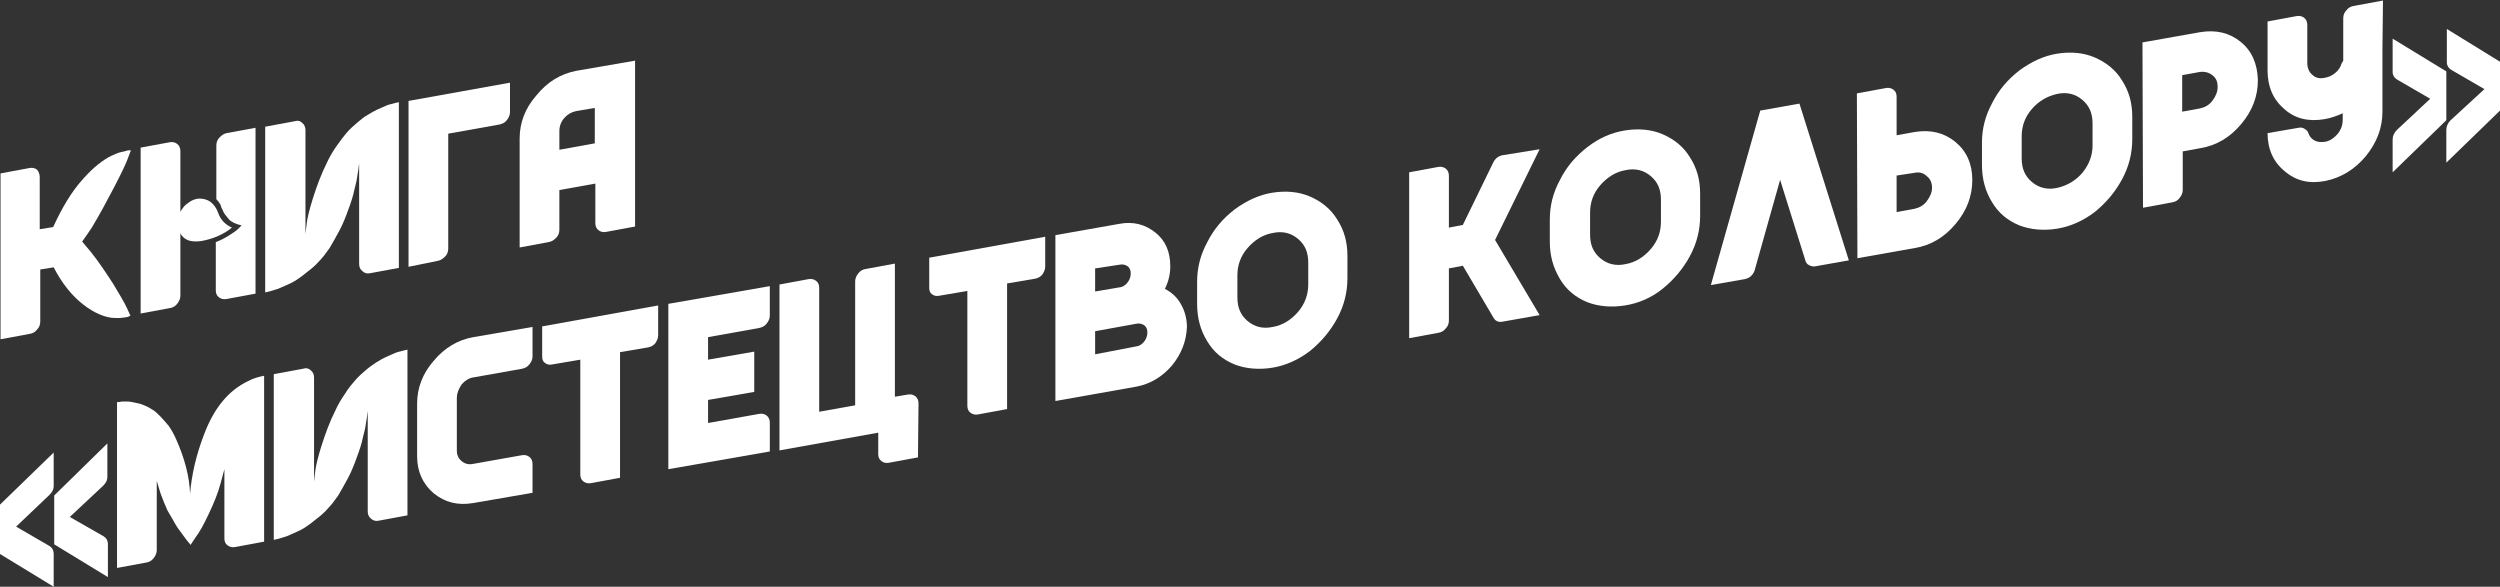 <?xml version="1.0" encoding="UTF-8"?> <!-- Generator: Adobe Illustrator 24.0.2, SVG Export Plug-In . SVG Version: 6.00 Build 0) --> <svg xmlns="http://www.w3.org/2000/svg" xmlns:xlink="http://www.w3.org/1999/xlink" id="Шар_1" x="0px" y="0px" viewBox="0 0 465.7 109.3" style="enable-background:new 0 0 465.7 109.3;" xml:space="preserve"><rect x="0" y="0" width="465.7" height="109.3" fill="#333333" stroke="none"/> <style type="text/css"> .st0{fill:#FFFFFF;} </style> <g> <g> <path class="st0" d="M15.3,45c0.5,0.6,1.1,1.3,1.6,1.9c1.6,2,2.9,4,4.2,6c1.2,2,2.1,3.5,2.5,4.4l0.7,1.5c-0.1,0-0.2,0.1-0.4,0.2 c-0.2,0.1-0.6,0.1-1.2,0.2c-0.6,0.1-1.3,0-1.9,0c-0.7-0.1-1.5-0.3-2.4-0.7s-1.9-1-2.8-1.7c-2.1-1.6-4-3.9-5.6-7l-2.5,0.4l0,9.7 c0,0.6-0.2,1.1-0.6,1.5c-0.4,0.5-0.8,0.7-1.4,0.8l-5.4,1l0-30.9l5.4-1c0.5-0.1,1,0,1.4,0.3C7.2,32,7.4,32.4,7.4,33l0,9.7l2.5-0.4 c1.7-3.7,3.5-6.7,5.6-9c0.9-1,1.8-1.9,2.8-2.7c0.9-0.7,1.8-1.3,2.5-1.6c0.7-0.3,1.3-0.6,1.9-0.7s1-0.3,1.3-0.3l0.4,0 c-0.2,0.4-0.4,1.1-0.7,1.8c-0.3,0.8-1.1,2.5-2.4,5c-1.3,2.5-2.7,5.1-4.2,7.6C16.4,43.4,15.9,44.2,15.3,45z"></path> <path class="st0" d="M40.7,39.8c0.4,1.1,1.2,2,2.5,2.6c-1.6,1.3-3.5,2.1-5.7,2.5c-0.7,0.1-1.3,0.1-1.9,0s-0.9-0.3-1.2-0.5 c-0.3-0.2-0.5-0.5-0.6-0.6s-0.2-0.3-0.2-0.5l0,11.8c0,0.5-0.2,1-0.6,1.5c-0.4,0.5-0.8,0.7-1.4,0.8l-5.4,1l0-30.9l5.4-1 c0.5-0.1,1,0,1.4,0.3c0.4,0.3,0.6,0.8,0.6,1.3l0,11.4c0.1-0.3,0.3-0.5,0.5-0.8c0.2-0.3,0.5-0.6,1.1-1c0.5-0.4,1.1-0.6,1.7-0.7 C38.7,36.9,40,37.8,40.7,39.8z M42.2,24.8l5.4-1l0,30.9l-5.4,1c-0.5,0.1-1,0-1.4-0.3c-0.4-0.3-0.6-0.7-0.6-1.3l0-9 c0.8-0.3,1.6-0.7,2.4-1.2c0.8-0.5,1.4-0.9,1.8-1.3L45,42c-1.2-0.3-2-0.7-2.4-1.2c-0.3-0.4-0.6-0.7-0.8-1c-0.2-0.3-0.3-0.7-0.5-1 c-0.1-0.3-0.2-0.5-0.2-0.6c-0.2-0.4-0.5-0.8-0.8-1.1l0-10c0-0.6,0.2-1.1,0.6-1.5S41.7,24.9,42.2,24.8z"></path> <path class="st0" d="M56.3,22.9c0.4,0.3,0.6,0.8,0.6,1.3l0,19.4l0.2-1.7c0.1-1.1,0.5-2.8,1.2-5c0.7-2.2,1.5-4.4,2.6-6.6 c0.5-1.1,1.1-2.1,1.8-3.1c0.7-1,1.3-1.8,1.9-2.5s1.3-1.3,2-1.9s1.3-1.1,1.9-1.4c0.6-0.4,1.2-0.7,1.8-1c0.6-0.3,1.2-0.5,1.6-0.7 s0.9-0.3,1.3-0.4c0.4-0.1,0.7-0.2,0.8-0.2c0.1,0,0.2,0,0.3-0.1l0,30.9l-5.4,1c-0.5,0.1-1,0-1.4-0.4c-0.4-0.3-0.6-0.8-0.6-1.3 l0-19.4l0,0.7c-0.1,0.4-0.1,1.1-0.3,2c-0.1,0.9-0.3,1.8-0.6,2.9c-0.2,1-0.6,2.3-1.1,3.6c-0.5,1.4-1,2.7-1.7,4 c-0.6,1.1-1.2,2.2-1.8,3.2c-0.7,1-1.3,1.8-2,2.5c-0.6,0.7-1.3,1.3-2.1,1.9c-0.7,0.6-1.4,1.1-2,1.5c-0.6,0.4-1.2,0.7-1.9,1 c-0.6,0.3-1.2,0.5-1.6,0.7c-0.4,0.1-0.9,0.3-1.3,0.4s-0.7,0.2-0.8,0.2c-0.1,0-0.2,0-0.3,0.1l0-30.9l5.4-1 C55.5,22.4,55.9,22.5,56.3,22.9z"></path> <path class="st0" d="M76.1,49.7l0-30.9L95,15.4l0,5.5c0,0.5-0.2,1-0.6,1.5s-0.9,0.7-1.4,0.8l-9.5,1.7l0,21.4 c0,0.6-0.2,1.1-0.6,1.5s-0.8,0.7-1.4,0.8L76.1,49.7z"></path> <path class="st0" d="M107.3,13.2l11-1.9l0,30.9l-5.4,1c-0.5,0.1-1,0-1.4-0.3c-0.4-0.3-0.6-0.8-0.6-1.3l0-7.4l-6.7,1.2l0,7.4 c0,0.6-0.2,1.1-0.6,1.5s-0.8,0.7-1.4,0.8l-5.4,1l0-20.3c0-2.9,1-5.6,3.1-8C102,15.2,104.4,13.8,107.3,13.2z M107.3,20.7 c-0.9,0.2-1.6,0.6-2.2,1.3c-0.6,0.7-0.9,1.5-0.9,2.4l0,3.5l6.6-1.2l0-6.6L107.3,20.7z"></path> <path class="st0" d="M10,84.3l0,6.2c0,0.7-0.3,1.2-0.8,1.7L3,98.1l6.2,3.6c0.5,0.3,0.8,0.8,0.8,1.5l0,6.1l-10-6.1L0,94L10,84.3z M20,82.6l0,6.2c0,0.7-0.3,1.2-0.8,1.7L13,96.3l6.3,3.6c0.5,0.3,0.8,0.8,0.8,1.5l0,6.1l-10-6.1l0-9.1L20,82.6z"></path> <path class="st0" d="M38.1,80.7c1.8-4.7,4.5-8,8.1-9.7c0.9-0.5,1.9-0.8,3-1l0,30.9l-5.4,1c-0.5,0.1-1,0-1.4-0.3s-0.6-0.7-0.6-1.3 l0-12.9c-0.2,0.7-0.4,1.5-0.7,2.6c-0.5,1.9-1.3,3.8-2.2,5.7c-0.9,1.9-1.7,3.4-2.4,4.3l-1,1.5c-0.1-0.1-0.2-0.3-0.4-0.5 c-0.2-0.2-0.5-0.6-1-1.3s-1-1.3-1.4-2c-0.4-0.7-0.9-1.6-1.5-2.6c-0.5-1.1-0.9-2.1-1.3-3.2c-0.3-1-0.5-1.7-0.7-2.3l0,12.9 c0,0.5-0.2,1-0.6,1.5c-0.4,0.5-0.8,0.7-1.4,0.8l-5.4,1l0-30.9c0.1,0,0.1,0,0.2,0c0.1,0,0.3,0,0.7-0.1c0.3,0,0.7,0,1.1,0 c0.4,0,0.8,0.1,1.3,0.2c0.5,0.1,1,0.2,1.5,0.4c0.5,0.2,1,0.4,1.6,0.8c0.6,0.3,1.1,0.8,1.6,1.3c0.5,0.5,1,1.1,1.6,1.8 c0.5,0.7,1,1.6,1.4,2.5c1.6,3.6,2.5,7,2.6,10.2C35.7,88.5,36.5,84.8,38.1,80.7z"></path> <path class="st0" d="M57.9,69c0.4,0.3,0.6,0.8,0.6,1.3l0,19.4l0.2-1.7c0.1-1.1,0.5-2.8,1.2-5c0.7-2.2,1.5-4.4,2.6-6.6 c0.5-1.1,1.1-2.1,1.8-3.1c0.6-1,1.3-1.8,1.9-2.5c0.6-0.7,1.3-1.3,2-1.9c0.7-0.6,1.3-1,1.9-1.4s1.2-0.7,1.8-1 c0.6-0.3,1.2-0.5,1.6-0.7c0.4-0.2,0.9-0.3,1.3-0.4c0.4-0.1,0.7-0.2,0.8-0.2c0.1,0,0.2,0,0.3-0.1l0,30.9l-5.4,1 c-0.5,0.1-1,0-1.4-0.4c-0.4-0.3-0.6-0.8-0.6-1.3l0-19.4l0,0.7c-0.1,0.4-0.1,1.1-0.3,2c-0.1,0.9-0.3,1.8-0.6,2.9 c-0.2,1-0.6,2.3-1.1,3.6c-0.5,1.4-1,2.7-1.7,4c-0.6,1.1-1.2,2.2-1.8,3.2c-0.7,1-1.3,1.8-2,2.5c-0.6,0.7-1.3,1.3-2.1,1.9 c-0.7,0.6-1.4,1.1-2,1.5c-0.6,0.4-1.2,0.7-1.9,1c-0.6,0.3-1.2,0.5-1.6,0.7c-0.4,0.1-0.9,0.3-1.3,0.4c-0.4,0.1-0.7,0.2-0.8,0.2 s-0.2,0-0.3,0.1l0-30.9l5.4-1C57,68.5,57.5,68.6,57.9,69z"></path> <path class="st0" d="M85.1,74.1l0,9.8c0,0.9,0.3,1.5,0.9,2c0.6,0.5,1.3,0.7,2.2,0.5l9-1.6c0.5-0.1,1,0,1.4,0.3 c0.4,0.3,0.6,0.8,0.6,1.3l0,5.4l-11,1.9c-2.9,0.5-5.3-0.1-7.4-1.8c-2-1.7-3.1-4-3.1-6.9l0-9.8c0-2.9,1-5.6,3.1-8 c2-2.4,4.5-3.9,7.4-4.4l11-1.9l0,5.5c0,0.5-0.2,1-0.6,1.5c-0.4,0.5-0.9,0.7-1.4,0.8l-9,1.6c-0.8,0.1-1.6,0.6-2.2,1.3 C85.4,72.5,85.1,73.3,85.1,74.1z"></path> <path class="st0" d="M122.6,56.9l0,5.6c0,0.5-0.2,0.9-0.5,1.4c-0.3,0.4-0.8,0.7-1.3,0.8l-5.3,0.9l0,23.4l-5.4,1 c-0.5,0.1-1,0-1.4-0.3s-0.6-0.7-0.6-1.3l0-21.4l-5.3,0.9c-0.5,0.1-0.9,0-1.3-0.3c-0.4-0.3-0.5-0.7-0.5-1.2l0-5.6L122.6,56.9z"></path> <path class="st0" d="M124.5,56.6l18.9-3.3l0,5.5c0,0.5-0.2,1-0.6,1.5s-0.9,0.7-1.4,0.8l-9.5,1.7V67l8.6-1.5l0,7.5l-8.6,1.5l0,4.3 l9.5-1.7c0.5-0.1,1,0,1.4,0.3c0.4,0.3,0.6,0.8,0.6,1.3l0,5.4l-18.9,3.3L124.5,56.6z"></path> <path class="st0" d="M171,85.2l-5.4,1c-0.6,0.1-1,0-1.4-0.3c-0.4-0.3-0.6-0.7-0.6-1.3l0-4l-18.4,3.3l0-30.9l5.4-1 c0.5-0.1,1,0,1.4,0.3c0.4,0.3,0.6,0.7,0.6,1.3l0,23.1l6.7-1.2l0-23.1c0-0.5,0.2-1,0.6-1.5c0.4-0.5,0.8-0.7,1.4-0.8l5.4-1l0,24.8 l2.4-0.4c0.5-0.1,1,0,1.4,0.3s0.6,0.8,0.6,1.3L171,85.2z"></path> <path class="st0" d="M194.7,44.1l0,5.6c0,0.5-0.2,0.9-0.5,1.4c-0.3,0.4-0.8,0.7-1.3,0.8l-5.3,0.9l0,23.4l-5.4,1 c-0.5,0.1-1,0-1.4-0.3c-0.4-0.3-0.6-0.7-0.6-1.3l0-21.4l-5.3,0.9c-0.5,0.1-0.9,0-1.3-0.3c-0.4-0.3-0.5-0.7-0.5-1.2l0-5.6 L194.7,44.1z"></path> <path class="st0" d="M211.8,72l-15.2,2.7l0-30.9l11.9-2.1c2.6-0.5,4.8,0.1,6.7,1.6c1.9,1.5,2.8,3.6,2.8,6.3c0,1.4-0.3,2.8-1,4.2 c1.3,0.7,2.3,1.6,3,2.9c0.7,1.2,1.1,2.7,1.1,4.2c-0.1,2.6-1,5-2.8,7.2C216.5,70.2,214.3,71.5,211.8,72z M204,50l0,4.3l4.7-0.8 c0.6-0.1,1.1-0.5,1.5-1.1c0.4-0.6,0.5-1.3,0.4-1.9c-0.1-0.4-0.3-0.8-0.7-1c-0.4-0.2-0.8-0.3-1.3-0.2L204,50z M211.8,64.5 c0.6-0.1,1.1-0.5,1.5-1.1c0.4-0.6,0.5-1.3,0.4-1.9c-0.1-0.4-0.3-0.8-0.7-1c-0.4-0.2-0.8-0.3-1.3-0.2l-7.7,1.4v4.3L211.8,64.5z"></path> <path class="st0" d="M223,56.6l0-4.1c0-2.6,0.6-5,1.9-7.4c1.2-2.4,2.9-4.4,5.1-6.1c2.2-1.6,4.5-2.7,7-3.1c2.5-0.4,4.9-0.2,7,0.7 c2.1,0.9,3.9,2.3,5.1,4.3c1.3,2,1.9,4.2,1.9,6.8l0,4.1c0,2.6-0.6,5.1-1.9,7.5c-1.3,2.4-3,4.4-5.1,6.1c-2.1,1.6-4.5,2.7-7,3.1 c-2.5,0.4-4.9,0.2-7-0.6c-2.2-0.9-3.9-2.3-5.1-4.3C223.6,61.5,223,59.2,223,56.6z M243.7,53l0-4.1c0-1.9-0.6-3.3-1.9-4.4 s-2.9-1.5-4.7-1.1c-1.8,0.3-3.4,1.3-4.7,2.8c-1.3,1.5-1.9,3.2-1.9,5.1l0,4.1c0,1.9,0.6,3.3,1.9,4.4c1.3,1.1,2.9,1.5,4.7,1.1 c1.8-0.3,3.4-1.3,4.7-2.8S243.7,54.8,243.7,53z"></path> <path class="st0" d="M286.8,27.8l-8.3,16.9l8.3,14l-6.8,1.2c-0.9,0.2-1.5-0.1-1.9-0.9l-5.6-9.5l-2.6,0.5l0,9.7 c0,0.6-0.2,1.1-0.6,1.5c-0.4,0.5-0.8,0.7-1.4,0.8l-5.4,1l0-30.9l5.4-1c0.5-0.1,1,0,1.4,0.3c0.4,0.3,0.6,0.8,0.6,1.3l0,9.7l2.6-0.5 l5.6-11.5c0.4-0.9,1.1-1.4,1.9-1.5L286.8,27.8z"></path> <path class="st0" d="M288.7,45l0-4.1c0-2.6,0.6-5,1.9-7.4c1.2-2.4,2.9-4.4,5.1-6.1s4.5-2.7,7-3.1c2.5-0.4,4.9-0.2,7,0.7 c2.1,0.9,3.9,2.3,5.1,4.3c1.3,2,1.9,4.2,1.9,6.8l0,4.1c0,2.6-0.6,5.1-1.9,7.5c-1.3,2.4-3,4.4-5.1,6.1s-4.5,2.7-7,3.1 c-2.5,0.4-4.9,0.2-7-0.6c-2.2-0.9-3.9-2.3-5.1-4.3C289.3,49.8,288.7,47.6,288.7,45z M309.4,41.3l0-4.1c0-1.9-0.6-3.3-1.9-4.4 s-2.9-1.5-4.7-1.1c-1.8,0.3-3.4,1.3-4.7,2.8s-1.9,3.2-1.9,5.1l0,4.1c0,1.9,0.6,3.3,1.9,4.4c1.3,1.1,2.9,1.5,4.7,1.1 c1.8-0.3,3.4-1.3,4.7-2.8S309.4,43.2,309.4,41.3z"></path> <path class="st0" d="M344.4,48.5l-6.2,1.1c-0.4,0.1-0.8,0-1.2-0.2c-0.4-0.2-0.6-0.5-0.7-0.9l-4.7-15l-4.7,16.7 c-0.1,0.5-0.4,0.9-0.7,1.2c-0.3,0.3-0.7,0.5-1.2,0.6l-6.3,1.1l9.2-32.5l7.3-1.3L344.4,48.5z"></path> <path class="st0" d="M345.9,17.4l5.4-1c0.5-0.1,1,0,1.4,0.3s0.6,0.7,0.6,1.3l0,7.2l3.3-0.6c3-0.5,5.5,0.1,7.6,1.8 c2.1,1.7,3.2,4.1,3.2,7.1c0,3-1,5.7-3.1,8.2c-2.1,2.5-4.6,4-7.6,4.5l-10.7,1.9L345.9,17.4z M353.3,32.7l0,6.8l3.3-0.6 c0.9-0.2,1.7-0.6,2.3-1.4c0.6-0.8,1-1.6,1-2.5c0-0.9-0.3-1.7-1-2.2c-0.6-0.6-1.4-0.8-2.3-0.6L353.3,32.7z"></path> <path class="st0" d="M369.2,30.7l0-4.1c0-2.6,0.6-5,1.9-7.4c1.2-2.4,2.9-4.4,5.1-6.1c2.2-1.6,4.5-2.7,7-3.1c2.5-0.4,4.9-0.2,7,0.7 c2.1,0.9,3.9,2.3,5.1,4.3c1.3,2,1.9,4.2,1.9,6.8l0,4.1c0,2.6-0.6,5.1-1.9,7.5c-1.3,2.4-3,4.4-5.1,6.1c-2.1,1.6-4.5,2.7-7,3.1 c-2.5,0.4-4.9,0.2-7-0.6c-2.2-0.9-3.9-2.3-5.1-4.3C369.8,35.6,369.2,33.3,369.2,30.7z M389.8,27.1l0-4.1c0-1.9-0.6-3.3-1.9-4.4 c-1.3-1.1-2.9-1.5-4.7-1.1s-3.4,1.3-4.7,2.8c-1.3,1.5-1.9,3.2-1.9,5.1l0,4.1c0,1.9,0.6,3.3,1.9,4.4c1.3,1.1,2.9,1.5,4.7,1.1 s3.4-1.3,4.7-2.8C389.2,30.6,389.8,28.9,389.8,27.1z"></path> <path class="st0" d="M399.1,7.9L409.8,6c3-0.5,5.5,0.1,7.6,1.8c2.1,1.7,3.1,4.1,3.2,7.1c0,3-1,5.7-3.1,8.2c-2.1,2.5-4.6,4-7.6,4.5 l-3.3,0.6l0,7.2c0,0.5-0.2,1-0.6,1.5c-0.4,0.5-0.8,0.7-1.4,0.8l-5.4,1L399.1,7.9z M409.8,20.2c0.9-0.2,1.7-0.6,2.3-1.4 c0.6-0.8,1-1.6,1-2.6s-0.3-1.7-1-2.2c-0.6-0.5-1.4-0.7-2.3-0.6l-3.3,0.6l0,6.8L409.8,20.2z"></path> <path class="st0" d="M443.8,9.2v0.5l0,11.1c0,3-1,5.7-3.1,8.3c-2.1,2.5-4.6,4-7.5,4.6c-3,0.6-5.5,0-7.6-1.8 c-2.1-1.7-3.2-4.1-3.2-7.1l5.8-1c0.4-0.1,0.8,0,1.1,0.2s0.6,0.4,0.7,0.8c0.2,0.6,0.6,1.1,1.2,1.4c0.6,0.3,1.2,0.3,2,0.2 c0.9-0.2,1.6-0.7,2.3-1.5c0.6-0.8,0.9-1.6,0.9-2.6v-1.2c-1.1,0.5-2.2,0.9-3.4,1.1c-3,0.5-5.5-0.1-7.5-1.9 c-2.1-1.8-3.1-4.2-3.1-7.2l0-9.1l5.4-1c0.5-0.1,1,0,1.4,0.3c0.4,0.3,0.6,0.8,0.6,1.3l0,7.1c0,0.9,0.3,1.7,0.9,2.2 c0.6,0.6,1.4,0.8,2.3,0.6c0.7-0.1,1.4-0.4,2-0.9c0.6-0.5,1-1.1,1.2-1.8c0.1-0.2,0.2-0.3,0.3-0.5l0-7.9c0-0.6,0.2-1.1,0.6-1.5 c0.4-0.5,0.8-0.7,1.4-0.8l5.4-1L443.8,9.2z"></path> <path class="st0" d="M455.7,13.3l0,9.1l-10,9.7l0-6.1c0-0.7,0.3-1.3,0.8-1.8l6.2-5.8l-6.2-3.6c-0.5-0.3-0.8-0.8-0.8-1.4l0-6.2 L455.7,13.3z M465.7,11.5l0,9.1l-10,9.7l0-6.1c0-0.7,0.3-1.3,0.8-1.8l6.3-5.8l-6.2-3.6c-0.5-0.3-0.8-0.8-0.8-1.4l0-6.2L465.7,11.5 z"></path> </g> </g> </svg> 